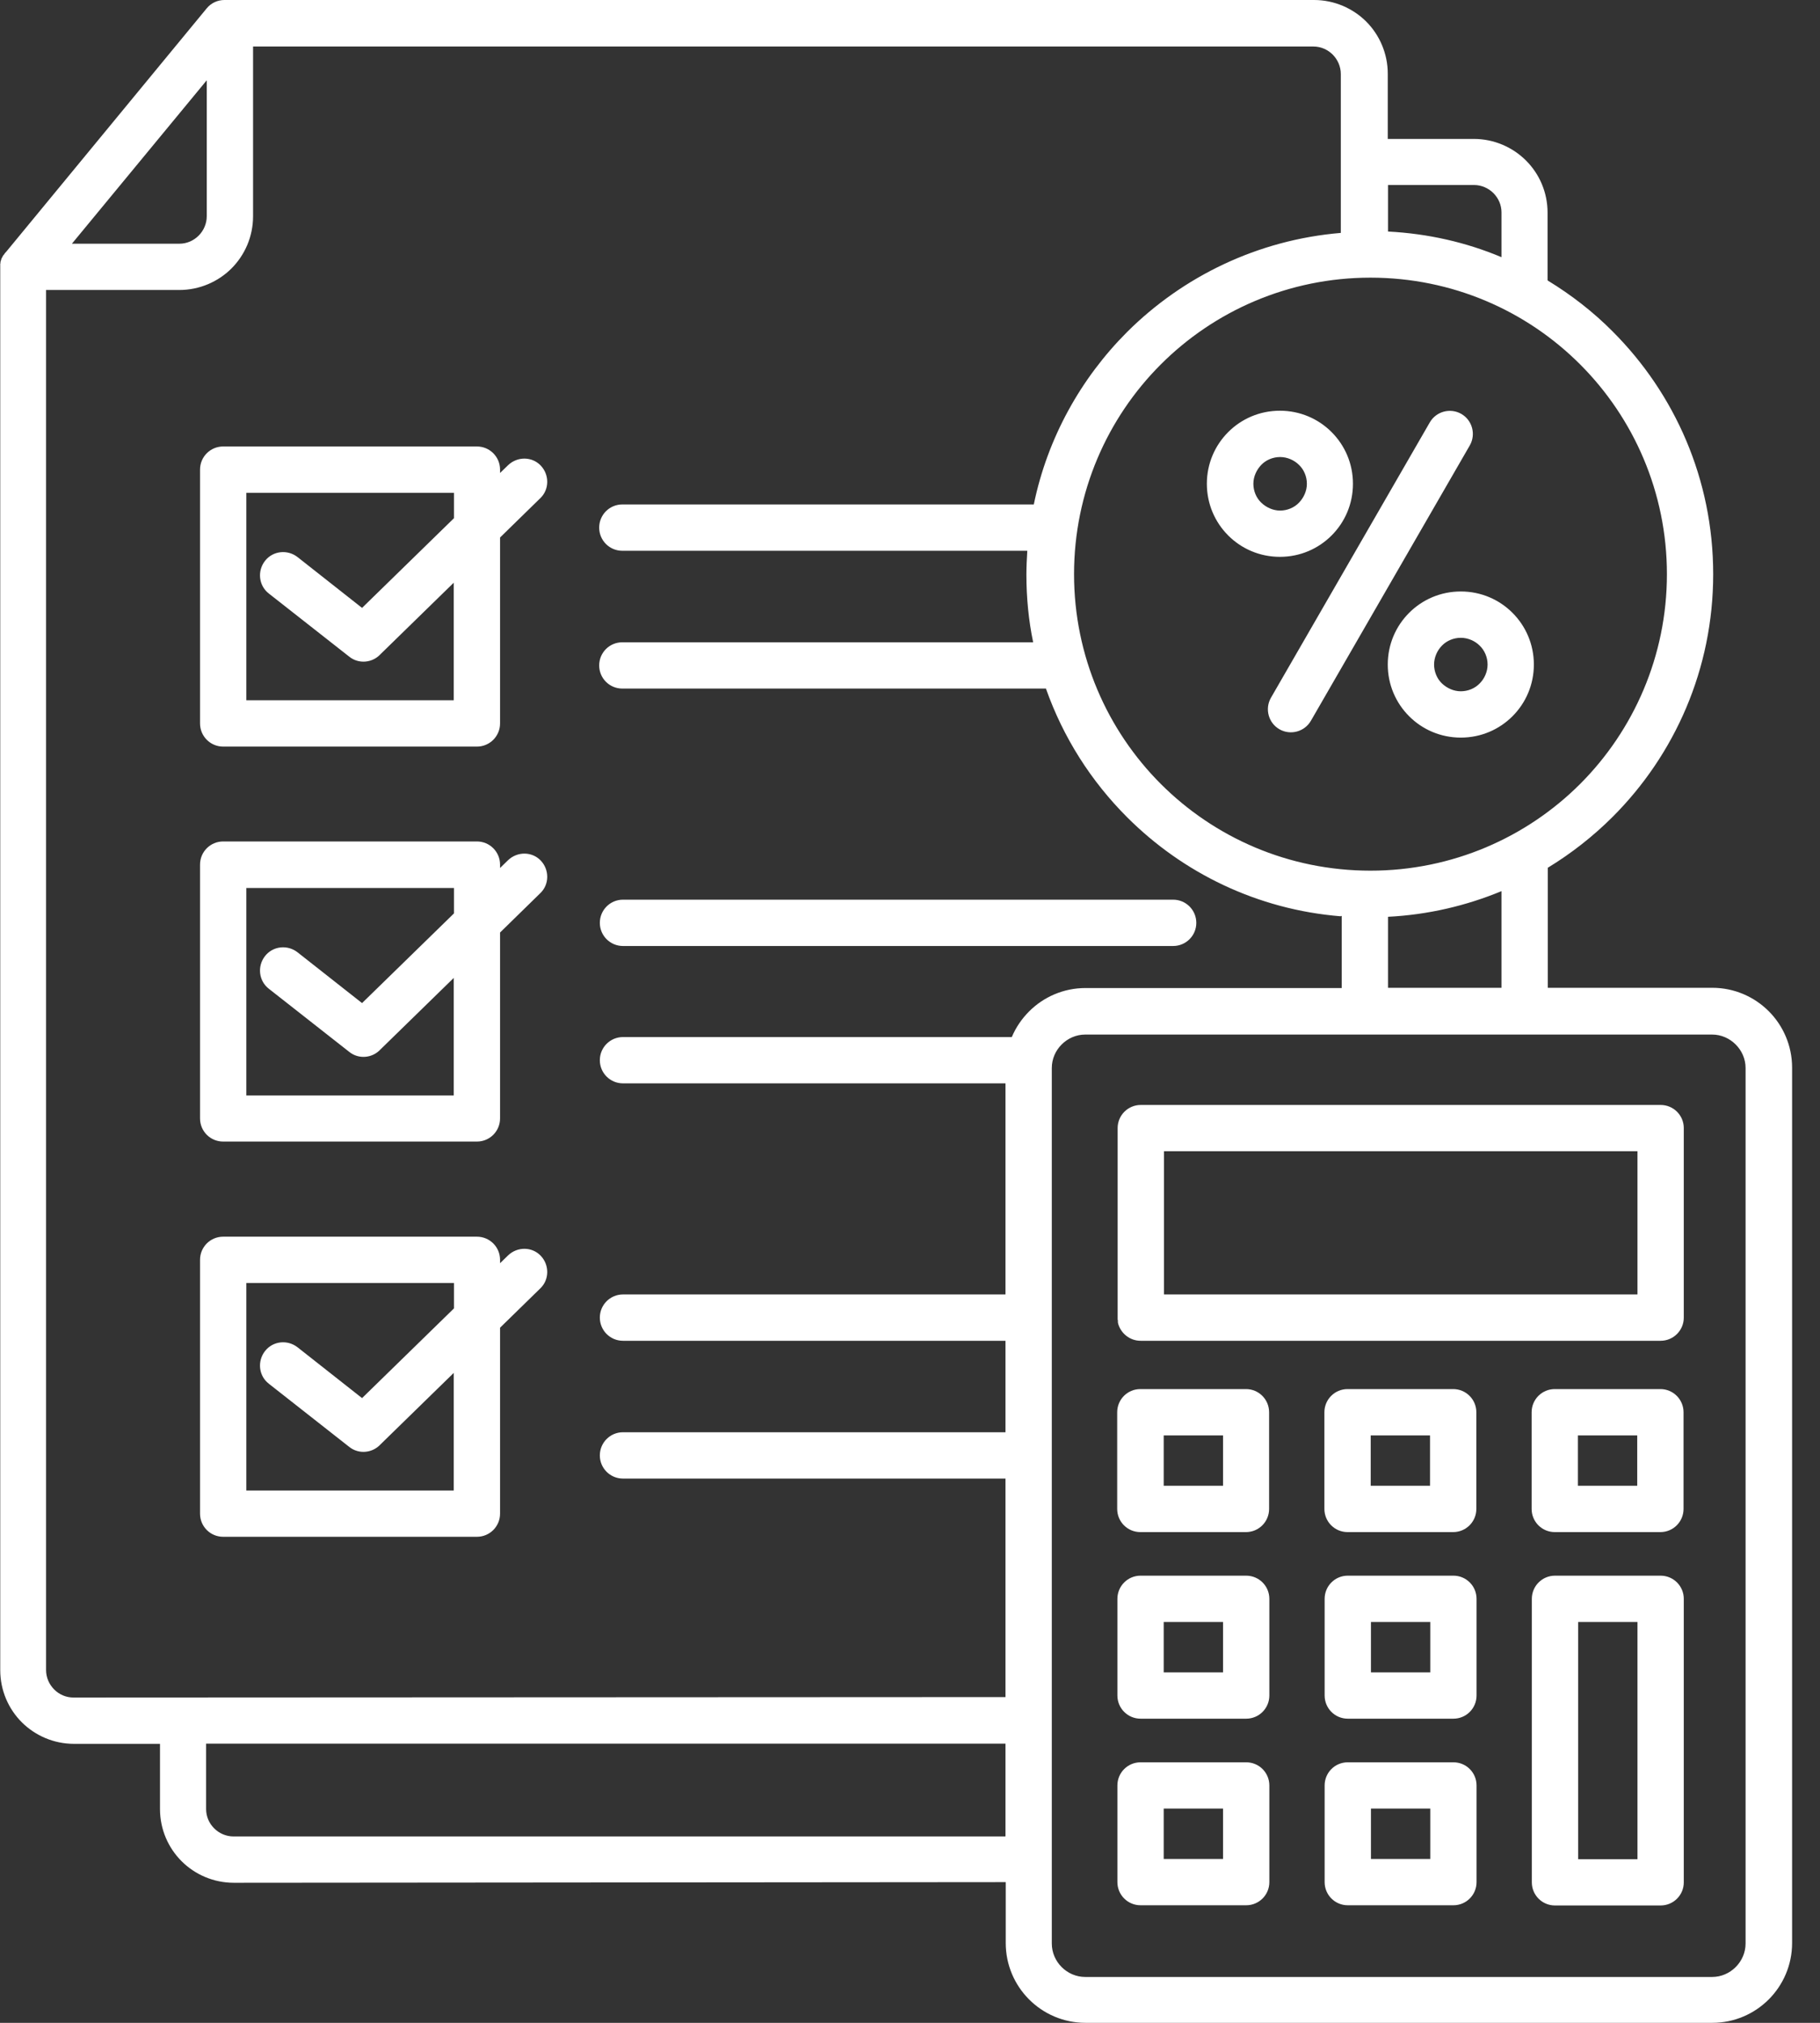 <?xml version="1.0" encoding="UTF-8"?>
<svg xmlns="http://www.w3.org/2000/svg" width="45" height="50" viewBox="0 0 45 50" fill="none">
  <rect x="0" y="0" width="45" height="50" fill="#333333" stroke="none"/>
  <g clip-path="url(#clip0_264_924)">
    <path fill-rule="evenodd" clip-rule="evenodd" d="M1.784 6.024H4.434C4.623 6.024 4.79 5.946 4.912 5.824C5.035 5.701 5.112 5.529 5.112 5.346V1.984L1.778 6.024H1.784ZM11.219 12.181H6.09V17.309H11.219V14.403L9.408 16.17C9.208 16.387 8.869 16.42 8.635 16.231L6.646 14.67C6.396 14.475 6.357 14.114 6.552 13.864C6.746 13.614 7.107 13.575 7.357 13.77L8.952 15.026L11.225 12.808V12.181H11.219ZM5.518 11.036H11.792C12.108 11.036 12.364 11.291 12.364 11.608V11.691L12.564 11.497C12.792 11.28 13.153 11.28 13.37 11.508C13.586 11.736 13.586 12.097 13.359 12.314L12.364 13.286V17.882C12.364 18.198 12.108 18.454 11.792 18.454H5.518C5.201 18.454 4.946 18.198 4.946 17.882V11.608C4.946 11.291 5.201 11.036 5.518 11.036ZM15.403 23.383C15.087 23.383 14.831 23.127 14.831 22.811C14.831 22.494 15.087 22.238 15.403 22.238H29.006C29.323 22.238 29.579 22.494 29.579 22.811C29.579 23.127 29.323 23.383 29.006 23.383H15.403ZM11.219 21.949H6.09V27.078H11.219V24.172L9.408 25.939C9.208 26.156 8.869 26.189 8.635 26L6.646 24.439C6.396 24.244 6.357 23.883 6.552 23.633C6.746 23.383 7.107 23.344 7.357 23.539L8.952 24.794L11.225 22.577V21.949H11.219ZM5.518 20.799H11.792C12.108 20.799 12.364 21.055 12.364 21.371V21.455L12.564 21.26C12.792 21.044 13.153 21.044 13.37 21.271C13.586 21.499 13.586 21.86 13.359 22.077L12.364 23.05V27.645C12.364 27.962 12.108 28.217 11.792 28.217H5.518C5.201 28.217 4.946 27.962 4.946 27.645V21.371C4.946 21.055 5.201 20.799 5.518 20.799ZM11.219 31.713H6.09V36.842H11.219V33.935L9.408 35.702C9.208 35.919 8.869 35.952 8.635 35.764L6.646 34.202C6.396 34.008 6.357 33.646 6.552 33.396C6.746 33.146 7.107 33.107 7.357 33.302L8.952 34.558L11.225 32.34V31.713H11.219ZM5.518 30.568H11.792C12.108 30.568 12.364 30.823 12.364 31.14V31.224L12.564 31.029C12.792 30.812 13.153 30.812 13.37 31.04C13.586 31.268 13.586 31.629 13.359 31.846L12.364 32.818V37.414C12.364 37.731 12.108 37.986 11.792 37.986H5.518C5.201 37.986 4.946 37.731 4.946 37.414V31.14C4.946 30.823 5.201 30.568 5.518 30.568ZM42.332 25.572H26.834C26.606 25.572 26.4 25.667 26.25 25.817C26.1 25.967 26.006 26.172 26.006 26.4V48.038C26.006 48.266 26.1 48.472 26.25 48.622C26.4 48.772 26.606 48.866 26.834 48.866H42.332C42.559 48.866 42.765 48.772 42.915 48.622C43.065 48.472 43.16 48.266 43.16 48.038V26.4C43.16 26.172 43.065 25.967 42.915 25.817C42.765 25.667 42.559 25.572 42.332 25.572ZM24.861 45.388V43.099H5.096V44.715C5.096 44.904 5.173 45.071 5.296 45.193C5.418 45.316 5.59 45.393 5.774 45.393H24.856L24.861 45.388ZM30.24 35.48V36.725H28.773V35.48H30.24ZM28.195 34.335H30.807C31.124 34.335 31.379 34.591 31.379 34.908V37.297C31.379 37.614 31.124 37.87 30.807 37.87H28.195C27.878 37.87 27.623 37.614 27.623 37.297V34.908C27.623 34.591 27.878 34.335 28.195 34.335ZM35.358 35.48V36.725H33.891V35.48H35.358ZM33.319 34.335H35.93C36.247 34.335 36.503 34.591 36.503 34.908V37.297C36.503 37.614 36.247 37.87 35.93 37.87H33.319C33.002 37.87 32.746 37.614 32.746 37.297V34.908C32.746 34.591 33.002 34.335 33.319 34.335ZM40.481 35.48V36.725H39.014V35.48H40.481ZM38.442 34.335H41.054C41.37 34.335 41.626 34.591 41.626 34.908V37.297C41.626 37.614 41.37 37.87 41.054 37.87H38.442C38.125 37.87 37.87 37.614 37.87 37.297V34.908C37.87 34.591 38.125 34.335 38.442 34.335ZM30.24 40.092V41.337H28.773V40.092H30.24ZM28.201 38.947H30.812C31.129 38.947 31.385 39.203 31.385 39.52V41.909C31.385 42.226 31.129 42.482 30.812 42.482H28.201C27.884 42.482 27.628 42.226 27.628 41.909V39.52C27.628 39.203 27.884 38.947 28.201 38.947ZM35.364 40.092V41.337H33.897V40.092H35.364ZM33.324 38.947H35.936C36.253 38.947 36.508 39.203 36.508 39.52V41.909C36.508 42.226 36.253 42.482 35.936 42.482H33.324C33.007 42.482 32.752 42.226 32.752 41.909V39.52C32.752 39.203 33.007 38.947 33.324 38.947ZM30.24 44.704V45.949H28.773V44.704H30.24ZM28.201 43.56H30.812C31.129 43.56 31.385 43.815 31.385 44.132V46.522C31.385 46.838 31.129 47.094 30.812 47.094H28.201C27.884 47.094 27.628 46.838 27.628 46.522V44.132C27.628 43.815 27.884 43.56 28.201 43.56ZM35.364 44.704V45.949H33.897V44.704H35.364ZM33.324 43.56H35.936C36.253 43.56 36.508 43.815 36.508 44.132V46.522C36.508 46.838 36.253 47.094 35.936 47.094H33.324C33.007 47.094 32.752 46.838 32.752 46.522V44.132C32.752 43.815 33.007 43.56 33.324 43.56ZM40.487 40.092V45.955H39.02V40.092H40.487ZM38.447 38.947H41.059C41.376 38.947 41.632 39.203 41.632 39.52V46.527C41.632 46.844 41.376 47.099 41.059 47.099H38.447C38.131 47.099 37.875 46.844 37.875 46.527V39.52C37.875 39.203 38.131 38.947 38.447 38.947ZM40.487 28.456V31.996H28.779V28.456H40.487ZM28.201 27.312H41.059C41.376 27.312 41.632 27.567 41.632 27.884V32.568C41.632 32.885 41.376 33.141 41.059 33.141H28.201C27.934 33.141 27.712 32.957 27.645 32.713V32.702L27.64 32.691V32.679V32.663V32.635L27.634 32.618V32.602V32.585V27.884C27.634 27.567 27.89 27.312 28.206 27.312H28.201ZM32.413 17.815C32.257 18.087 31.907 18.182 31.635 18.026C31.363 17.871 31.268 17.521 31.424 17.248L35.352 10.441C35.508 10.169 35.858 10.075 36.13 10.23C36.403 10.386 36.497 10.736 36.342 11.008L32.413 17.815ZM32.118 11.491C32.002 11.375 31.829 11.297 31.651 11.297C31.474 11.297 31.302 11.369 31.185 11.491C31.068 11.614 30.99 11.78 30.99 11.958C30.99 12.136 31.062 12.308 31.185 12.425C31.307 12.542 31.474 12.62 31.651 12.62C31.829 12.62 32.002 12.547 32.118 12.425C32.235 12.303 32.313 12.136 32.313 11.958C32.313 11.78 32.241 11.608 32.118 11.491ZM31.646 10.152C31.146 10.152 30.696 10.352 30.368 10.68C30.04 11.008 29.84 11.458 29.84 11.958C29.84 12.458 30.04 12.908 30.368 13.236C30.696 13.564 31.146 13.764 31.646 13.764C32.146 13.764 32.596 13.564 32.924 13.236C33.252 12.908 33.452 12.458 33.452 11.958C33.452 11.458 33.252 11.008 32.924 10.68C32.596 10.352 32.146 10.152 31.646 10.152ZM36.586 15.959C36.469 15.842 36.297 15.765 36.119 15.765C35.941 15.765 35.769 15.837 35.652 15.959C35.536 16.076 35.458 16.248 35.458 16.426C35.458 16.604 35.53 16.776 35.652 16.893C35.775 17.009 35.941 17.087 36.119 17.087C36.297 17.087 36.469 17.015 36.586 16.893C36.703 16.776 36.781 16.604 36.781 16.426C36.781 16.248 36.708 16.076 36.586 15.959ZM36.119 14.62C35.619 14.62 35.169 14.82 34.841 15.148C34.513 15.476 34.313 15.926 34.313 16.426C34.313 16.926 34.513 17.376 34.841 17.704C35.169 18.032 35.619 18.232 36.119 18.232C36.619 18.232 37.069 18.032 37.397 17.704C37.725 17.376 37.925 16.926 37.925 16.426C37.925 15.926 37.725 15.476 37.397 15.148C37.069 14.82 36.619 14.62 36.119 14.62ZM39.07 9.008C37.742 7.679 35.908 6.863 33.885 6.863C31.863 6.863 30.023 7.685 28.701 9.008C27.378 10.33 26.556 12.169 26.556 14.192C26.556 16.215 27.378 18.054 28.701 19.377C30.029 20.705 31.863 21.521 33.885 21.521C35.908 21.521 37.747 20.699 39.07 19.377C40.392 18.054 41.215 16.215 41.215 14.192C41.215 12.169 40.392 10.33 39.07 9.008ZM33.174 22.644V24.422H26.839C26.295 24.422 25.8 24.644 25.445 25C25.267 25.178 25.117 25.395 25.017 25.634H15.403C15.087 25.634 14.831 25.889 14.831 26.206C14.831 26.523 15.087 26.778 15.403 26.778H24.861V31.996H15.403C15.087 31.996 14.831 32.252 14.831 32.568C14.831 32.885 15.087 33.141 15.403 33.141H24.861V35.402H15.403C15.087 35.402 14.831 35.658 14.831 35.975C14.831 36.291 15.087 36.547 15.403 36.547H24.861V41.948L1.817 41.959C1.628 41.959 1.461 41.882 1.339 41.759C1.217 41.637 1.139 41.465 1.139 41.281V7.168H4.434C4.934 7.168 5.396 6.963 5.724 6.635C6.051 6.307 6.257 5.851 6.257 5.346V1.15H32.474C32.663 1.15 32.83 1.228 32.952 1.35C33.074 1.473 33.152 1.645 33.152 1.828V5.757C31.096 5.929 29.245 6.835 27.867 8.207C26.723 9.352 25.9 10.825 25.561 12.469H15.387C15.07 12.469 14.815 12.725 14.815 13.042C14.815 13.358 15.07 13.614 15.387 13.614H25.4C25.389 13.809 25.378 14.003 25.378 14.203C25.378 14.775 25.433 15.337 25.545 15.876H15.387C15.07 15.876 14.815 16.131 14.815 16.448C14.815 16.765 15.07 17.02 15.387 17.02H25.861C26.289 18.232 26.978 19.31 27.867 20.199C29.245 21.577 31.09 22.483 33.152 22.649V22.638L33.174 22.644ZM37.125 22.027C36.253 22.388 35.308 22.611 34.319 22.661V24.416H37.125V22.027ZM38.27 6.935C38.853 7.291 39.398 7.713 39.876 8.196C41.409 9.73 42.359 11.847 42.359 14.192C42.359 16.537 41.409 18.654 39.876 20.188C39.392 20.671 38.853 21.094 38.27 21.449V24.416H42.337C42.882 24.416 43.376 24.639 43.732 24.994C44.088 25.35 44.31 25.845 44.31 26.389V48.027C44.31 48.572 44.088 49.066 43.732 49.422C43.376 49.778 42.882 50 42.337 50H26.839C26.295 50 25.8 49.778 25.445 49.422C25.089 49.066 24.867 48.572 24.867 48.027V46.522L5.779 46.538C5.279 46.538 4.818 46.333 4.49 46.005C4.162 45.677 3.956 45.221 3.956 44.715V43.104H1.828C1.328 43.104 0.867 42.898 0.539 42.571C0.211 42.243 0.006 41.787 0.006 41.281V6.535V6.524V6.513H0.011V6.496V6.479C0.011 6.479 0.017 6.451 0.022 6.44C0.022 6.44 0.033 6.413 0.033 6.401C0.033 6.39 0.039 6.385 0.045 6.379C0.045 6.379 0.05 6.363 0.056 6.357C0.056 6.357 0.067 6.329 0.078 6.318V6.307H0.089C0.111 6.268 0.139 6.235 0.167 6.207L5.107 0.211C5.218 0.072 5.385 0 5.546 0H32.491C32.991 0 33.452 0.206 33.78 0.533C34.108 0.861 34.313 1.323 34.313 1.823V3.434H36.441C36.942 3.434 37.403 3.64 37.731 3.968C38.059 4.295 38.264 4.751 38.264 5.257V6.94V6.929L38.27 6.935ZM34.319 5.723C35.308 5.774 36.253 5.99 37.125 6.357V5.251C37.125 5.062 37.047 4.896 36.925 4.773C36.803 4.651 36.63 4.573 36.447 4.573H34.319V5.723Z" fill="white"></path>
  </g>
  <defs>
    <clipPath id="clip0_264_924">
      <rect width="44.31" height="50" fill="white"></rect>
    </clipPath>
  </defs>
</svg>
